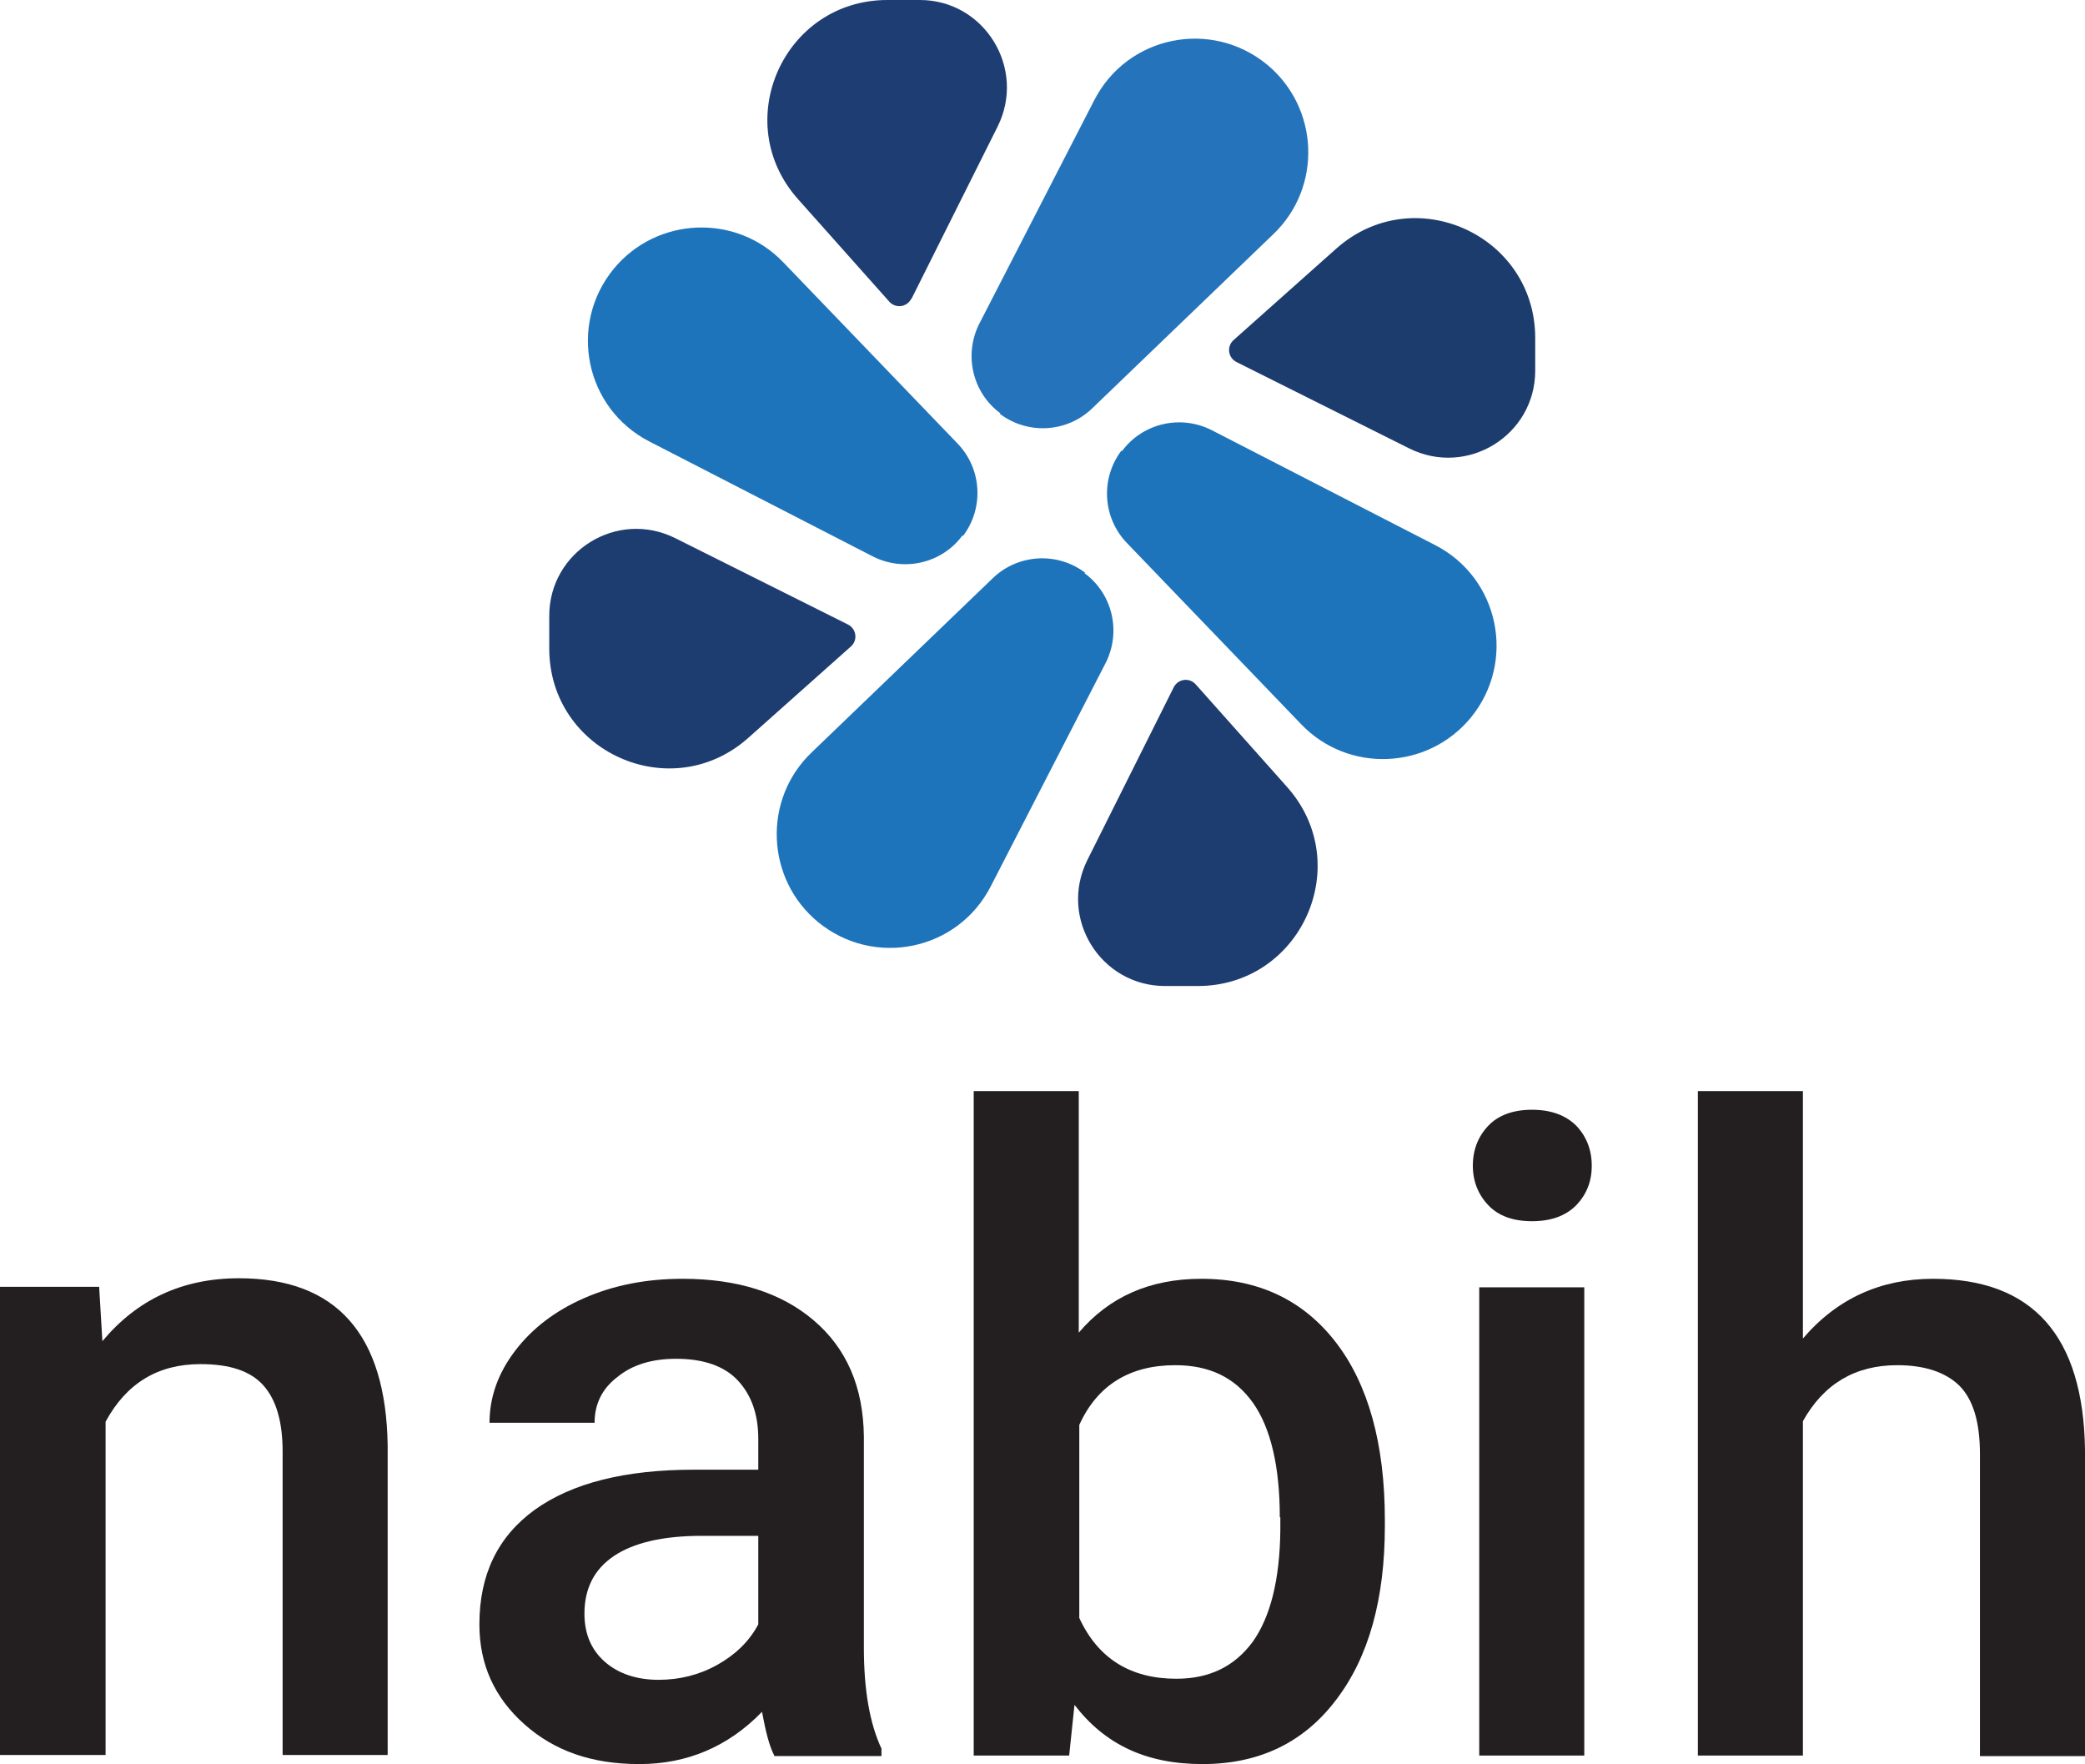<?xml version="1.0" encoding="UTF-8"?>
<svg xmlns="http://www.w3.org/2000/svg" width="39.1" height="33.08" viewBox="0 0 39.1 33.08">
  <g>
    <path d="m18.75,7.76h0c.53.4,1.27.35,1.74-.11l3.39-3.26c.92-.88.86-2.37-.12-3.18h0c-1.05-.86-2.62-.54-3.24.67l-2.15,4.18c-.3.58-.14,1.3.39,1.69Z" fill="#2574bb"></path>
    <path d="m23.19,6.79l3.24,1.62c1.09.54,2.36-.25,2.36-1.46v-.61c0-1.94-2.29-2.97-3.74-1.67l-1.92,1.71c-.13.12-.1.33.06.41Z" fill="#1c3c6d"></path>
    <path d="m21.03,8.45h0c-.4.53-.35,1.27.11,1.74l3.26,3.39c.88.92,2.37.86,3.18-.12h0c.86-1.05.54-2.62-.67-3.24l-4.18-2.15c-.58-.3-1.3-.14-1.69.39Z" fill="#1e74bb"></path>
    <path d="m22.01,12.89l-1.62,3.24c-.54,1.09.25,2.36,1.46,2.36h.61c1.94,0,2.97-2.29,1.67-3.74l-1.71-1.92c-.12-.13-.33-.1-.41.06Z" fill="#1d3c6f"></path>
    <path d="m20.35,10.74h0c-.53-.4-1.27-.35-1.74.11l-3.39,3.26c-.92.88-.86,2.37.12,3.18h0c1.05.86,2.62.54,3.24-.67l2.15-4.18c.3-.58.14-1.3-.39-1.69Z" fill="#1e74bb"></path>
    <path d="m15.9,11.71l-3.24-1.62c-1.09-.54-2.36.25-2.36,1.46v.61c0,1.94,2.29,2.97,3.74,1.67l1.92-1.71c.13-.12.1-.33-.06-.41Z" fill="#1d3c6f"></path>
    <path d="m18.06,10.05h0c.4-.53.35-1.27-.11-1.74l-3.26-3.39c-.88-.92-2.37-.86-3.18.12h0c-.86,1.05-.54,2.62.67,3.24l4.18,2.15c.58.3,1.3.14,1.69-.39Z" fill="#1e74bb"></path>
    <path d="m17.09,5.61l1.62-3.24C19.25,1.28,18.46,0,17.25,0h-.61c-1.94,0-2.97,2.29-1.67,3.74l1.71,1.92c.12.13.33.1.41-.06Z" fill="#1e3d72"></path>
  </g>
  <g>
    <path d="m1.86,24.14l.06,1.01c.65-.78,1.5-1.18,2.56-1.18,1.83,0,2.76,1.05,2.79,3.14v5.8h-1.97v-5.69c0-.56-.12-.97-.36-1.24s-.63-.4-1.18-.4c-.8,0-1.39.36-1.78,1.08v6.25H0v-8.78h1.86Z" fill="#231f20"></path>
    <path d="m14.52,32.92c-.09-.17-.16-.44-.23-.82-.63.65-1.4.98-2.3.98s-1.6-.25-2.16-.75c-.56-.5-.84-1.12-.84-1.87,0-.94.35-1.65,1.04-2.15.7-.5,1.69-.75,2.98-.75h1.21v-.58c0-.46-.13-.82-.38-1.09-.25-.27-.64-.41-1.16-.41-.45,0-.82.11-1.1.34-.29.22-.43.51-.43.86h-1.97c0-.48.16-.93.48-1.35.32-.42.75-.75,1.3-.99.55-.24,1.16-.36,1.84-.36,1.03,0,1.85.26,2.46.78s.93,1.24.94,2.18v3.96c0,.79.11,1.42.33,1.89v.14h-2.01Zm-2.17-1.42c.39,0,.76-.09,1.1-.28.34-.19.6-.44.77-.76v-1.66h-1.06c-.73,0-1.28.13-1.65.38-.37.25-.55.61-.55,1.08,0,.38.13.68.38.9.25.22.59.34,1.01.34Z" fill="#231f20"></path>
    <path d="m25.97,28.62c0,1.36-.3,2.45-.91,3.25-.61.81-1.45,1.21-2.51,1.21s-1.83-.37-2.4-1.11l-.1.95h-1.79v-12.46h1.97v4.53c.57-.67,1.33-1.01,2.3-1.01,1.07,0,1.91.4,2.52,1.19.61.79.92,1.91.92,3.33v.11Zm-1.97-.17c0-.95-.17-1.67-.5-2.14-.34-.48-.82-.71-1.46-.71-.85,0-1.46.37-1.8,1.12v3.62c.35.76.96,1.14,1.82,1.14.62,0,1.09-.23,1.43-.69.33-.46.51-1.16.52-2.09v-.25Z" fill="#231f20"></path>
    <path d="m27.62,21.86c0-.3.1-.55.29-.75.19-.2.47-.3.82-.3s.63.1.83.3c.19.2.29.45.29.75s-.1.54-.29.74c-.2.2-.47.3-.83.3s-.63-.1-.82-.3c-.19-.2-.29-.45-.29-.74Zm2.09,11.06h-1.97v-8.78h1.97v8.78Z" fill="#231f20"></path>
    <path d="m33.81,25.1c.64-.75,1.46-1.12,2.44-1.12,1.87,0,2.82,1.07,2.85,3.21v5.74h-1.97v-5.66c0-.61-.13-1.03-.39-1.29-.26-.25-.65-.38-1.16-.38-.79,0-1.38.35-1.77,1.05v6.27h-1.97v-12.46h1.97v4.64Z" fill="#231f20"></path>
  </g>
</svg>
